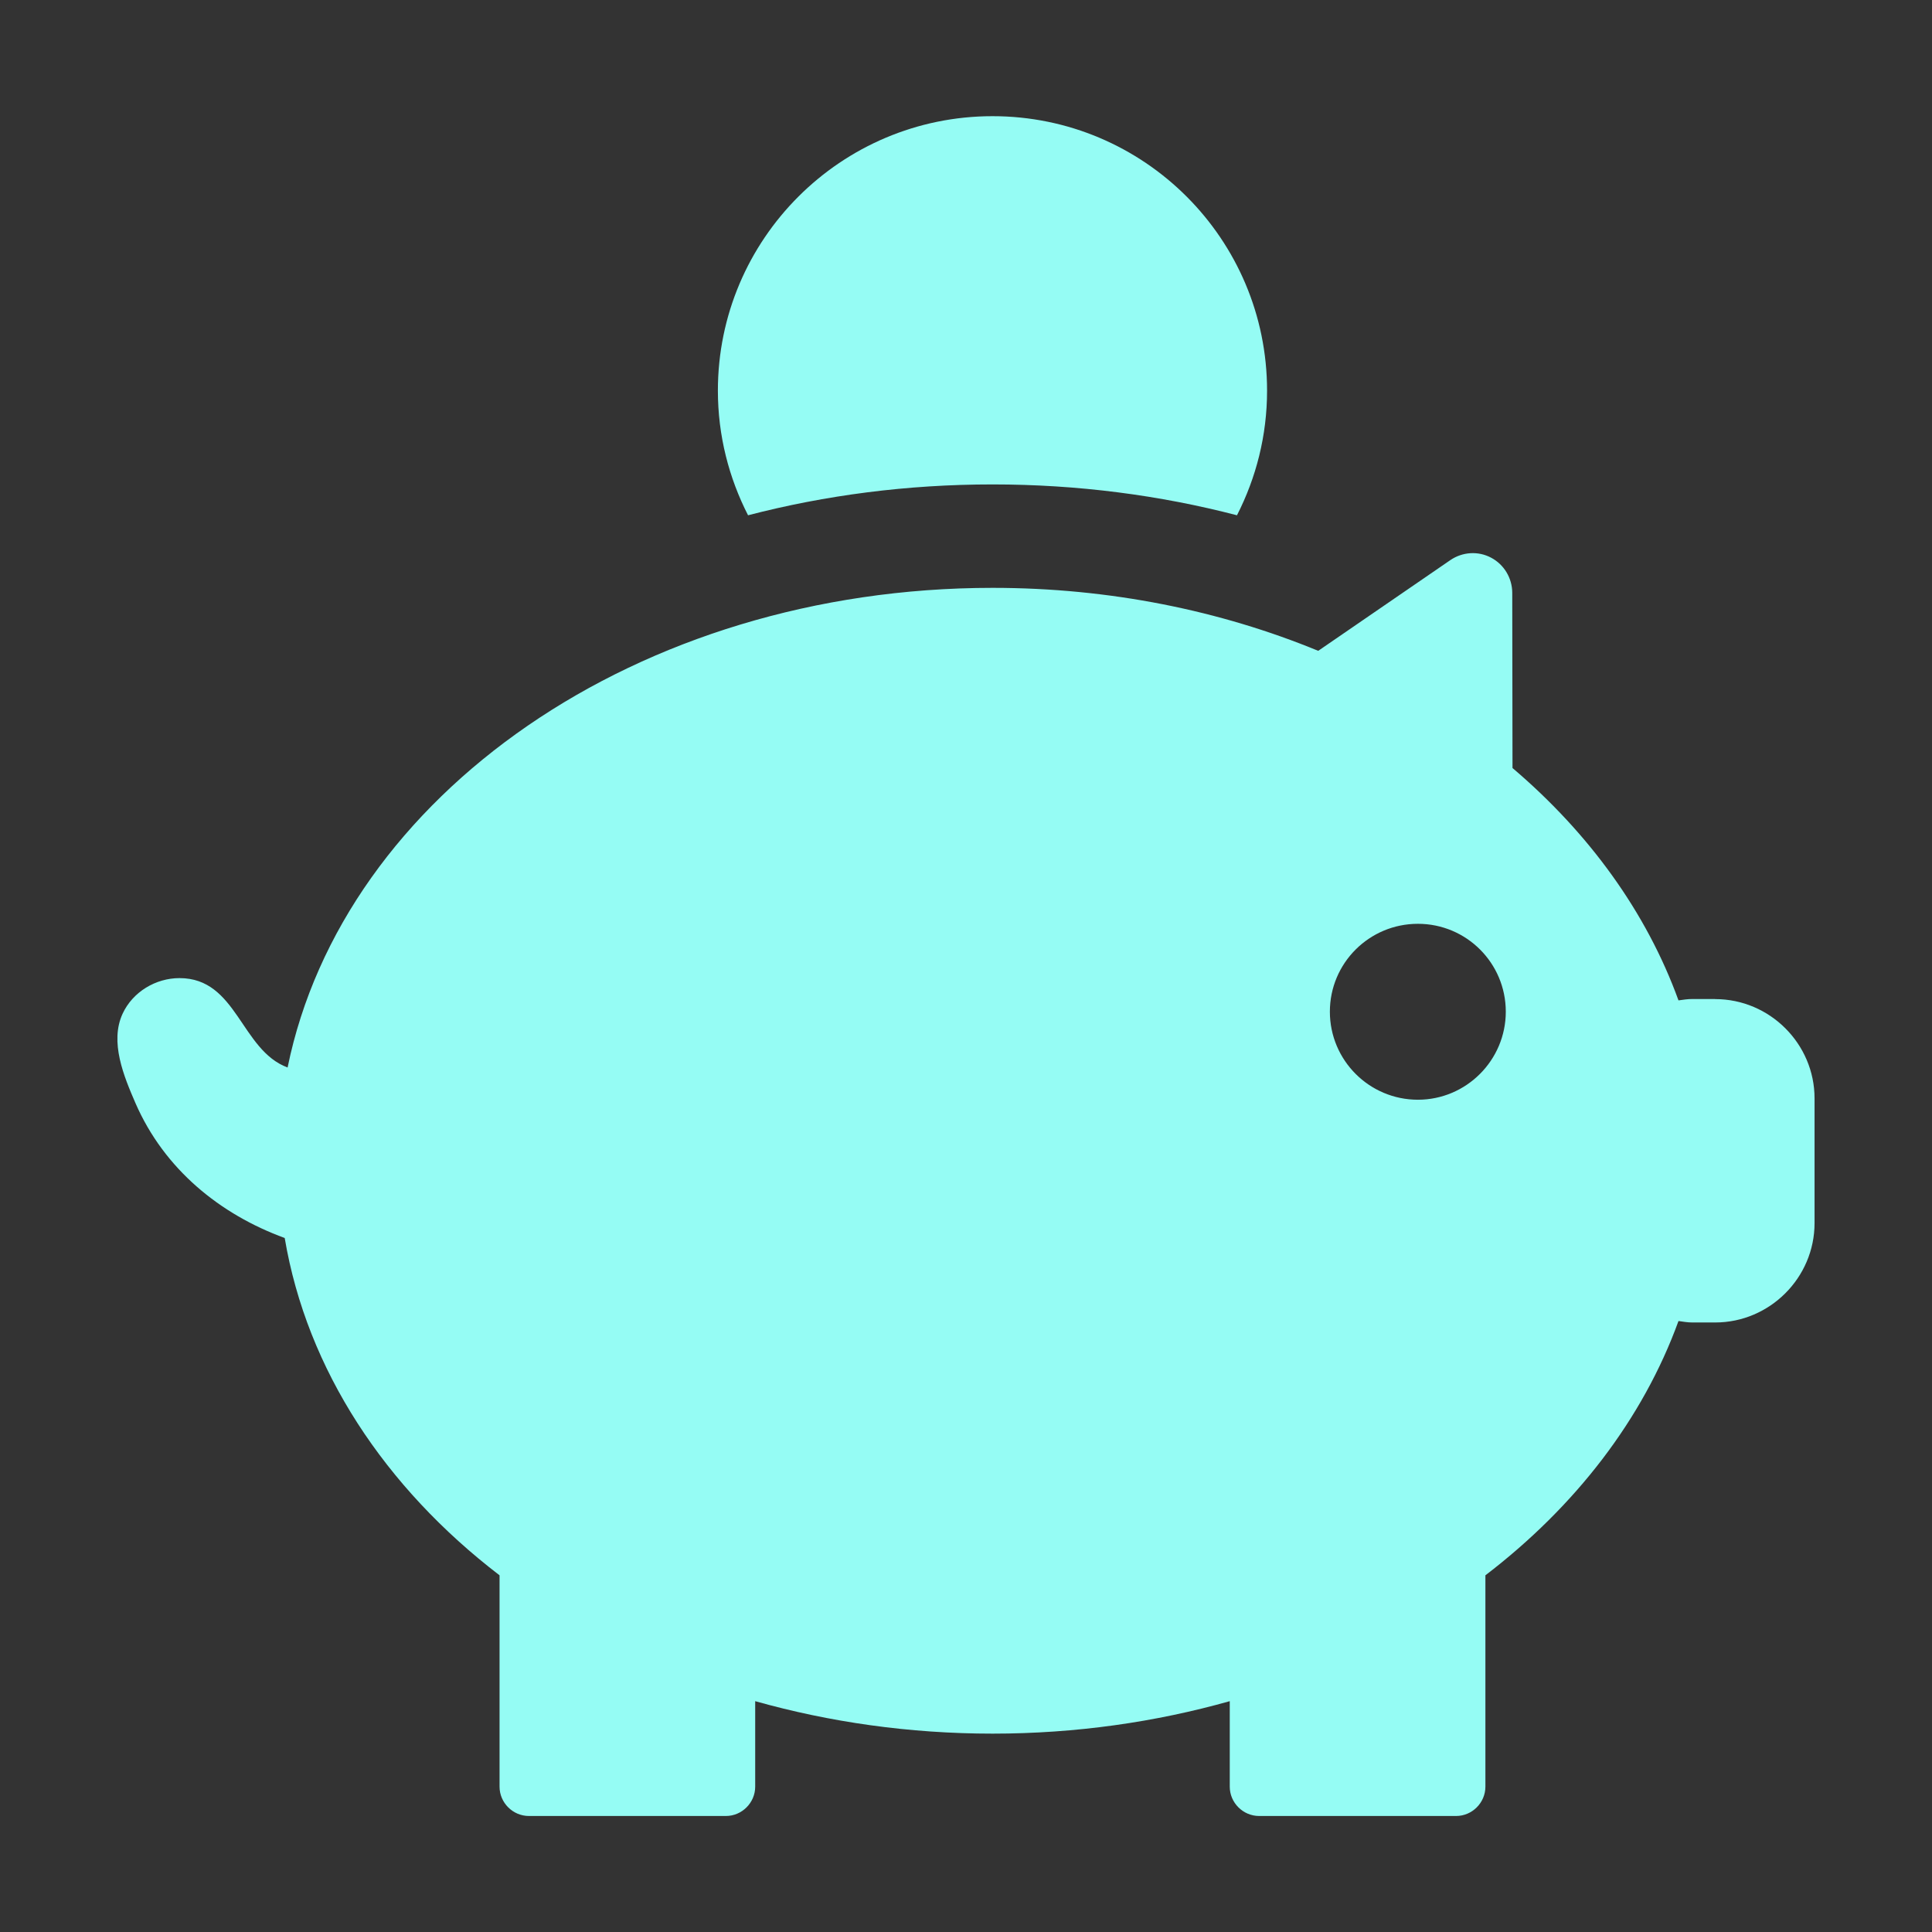 <?xml version="1.0" encoding="UTF-8"?> <svg xmlns="http://www.w3.org/2000/svg" id="_ÎÓÈ_4" viewBox="0 0 227.33 227.33"><rect x="0" y="0" width="227.33" height="227.33" fill="#333333" stroke="none"/><defs><style>.cls-1{fill:#95fcf4;}</style></defs><path class="cls-1" d="M116.8,57c10.01,0,19.67,1.27,28.75,3.63,2.25-4.41,3.54-9.37,3.54-14.66,0-17.84-14.47-32.3-32.3-32.3s-32.32,14.47-32.32,32.3c0,5.29,1.3,10.26,3.55,14.66,9.08-2.36,18.74-3.63,28.76-3.63ZM201.82,117.55h-2.7c-.56,0-1.09.09-1.62.16-3.76-10.37-10.54-19.7-19.53-27.34l-.03-20.63c-.01-1.73-.97-3.32-2.49-4.12-1.52-.81-3.37-.69-4.8.29l-15.54,10.67c-11.49-4.73-24.51-7.41-38.31-7.41-41.78,0-76.42,24.42-82.96,56.44-5.52-2.06-5.93-10.52-12.72-10.52-2.8,0-5.5,1.62-6.69,4.18-1.55,3.34.15,7.39,1.51,10.53,3.39,7.78,9.95,13.09,17.56,15.87,2.62,15.53,11.82,29.38,25.28,39.69v24.87c0,1.89,1.56,3.45,3.46,3.45h23.17c1.89,0,3.45-1.56,3.45-3.45v-10.06c8.74,2.46,18.13,3.82,27.93,3.82s19.18-1.36,27.91-3.82v10.06c0,1.89,1.56,3.45,3.46,3.45h23.17c1.89,0,3.45-1.56,3.45-3.45v-24.87c10.58-8.09,18.52-18.36,22.72-29.92.53.07,1.06.17,1.62.17h2.7c6.42,0,11.69-5.27,11.69-11.69v-14.68c0-6.42-5.27-11.68-11.69-11.68ZM166.84,129.4c-5.72,0-10.36-4.64-10.36-10.36s4.64-10.34,10.36-10.34,10.34,4.63,10.34,10.34-4.65,10.36-10.34,10.36Z"></path></svg> 